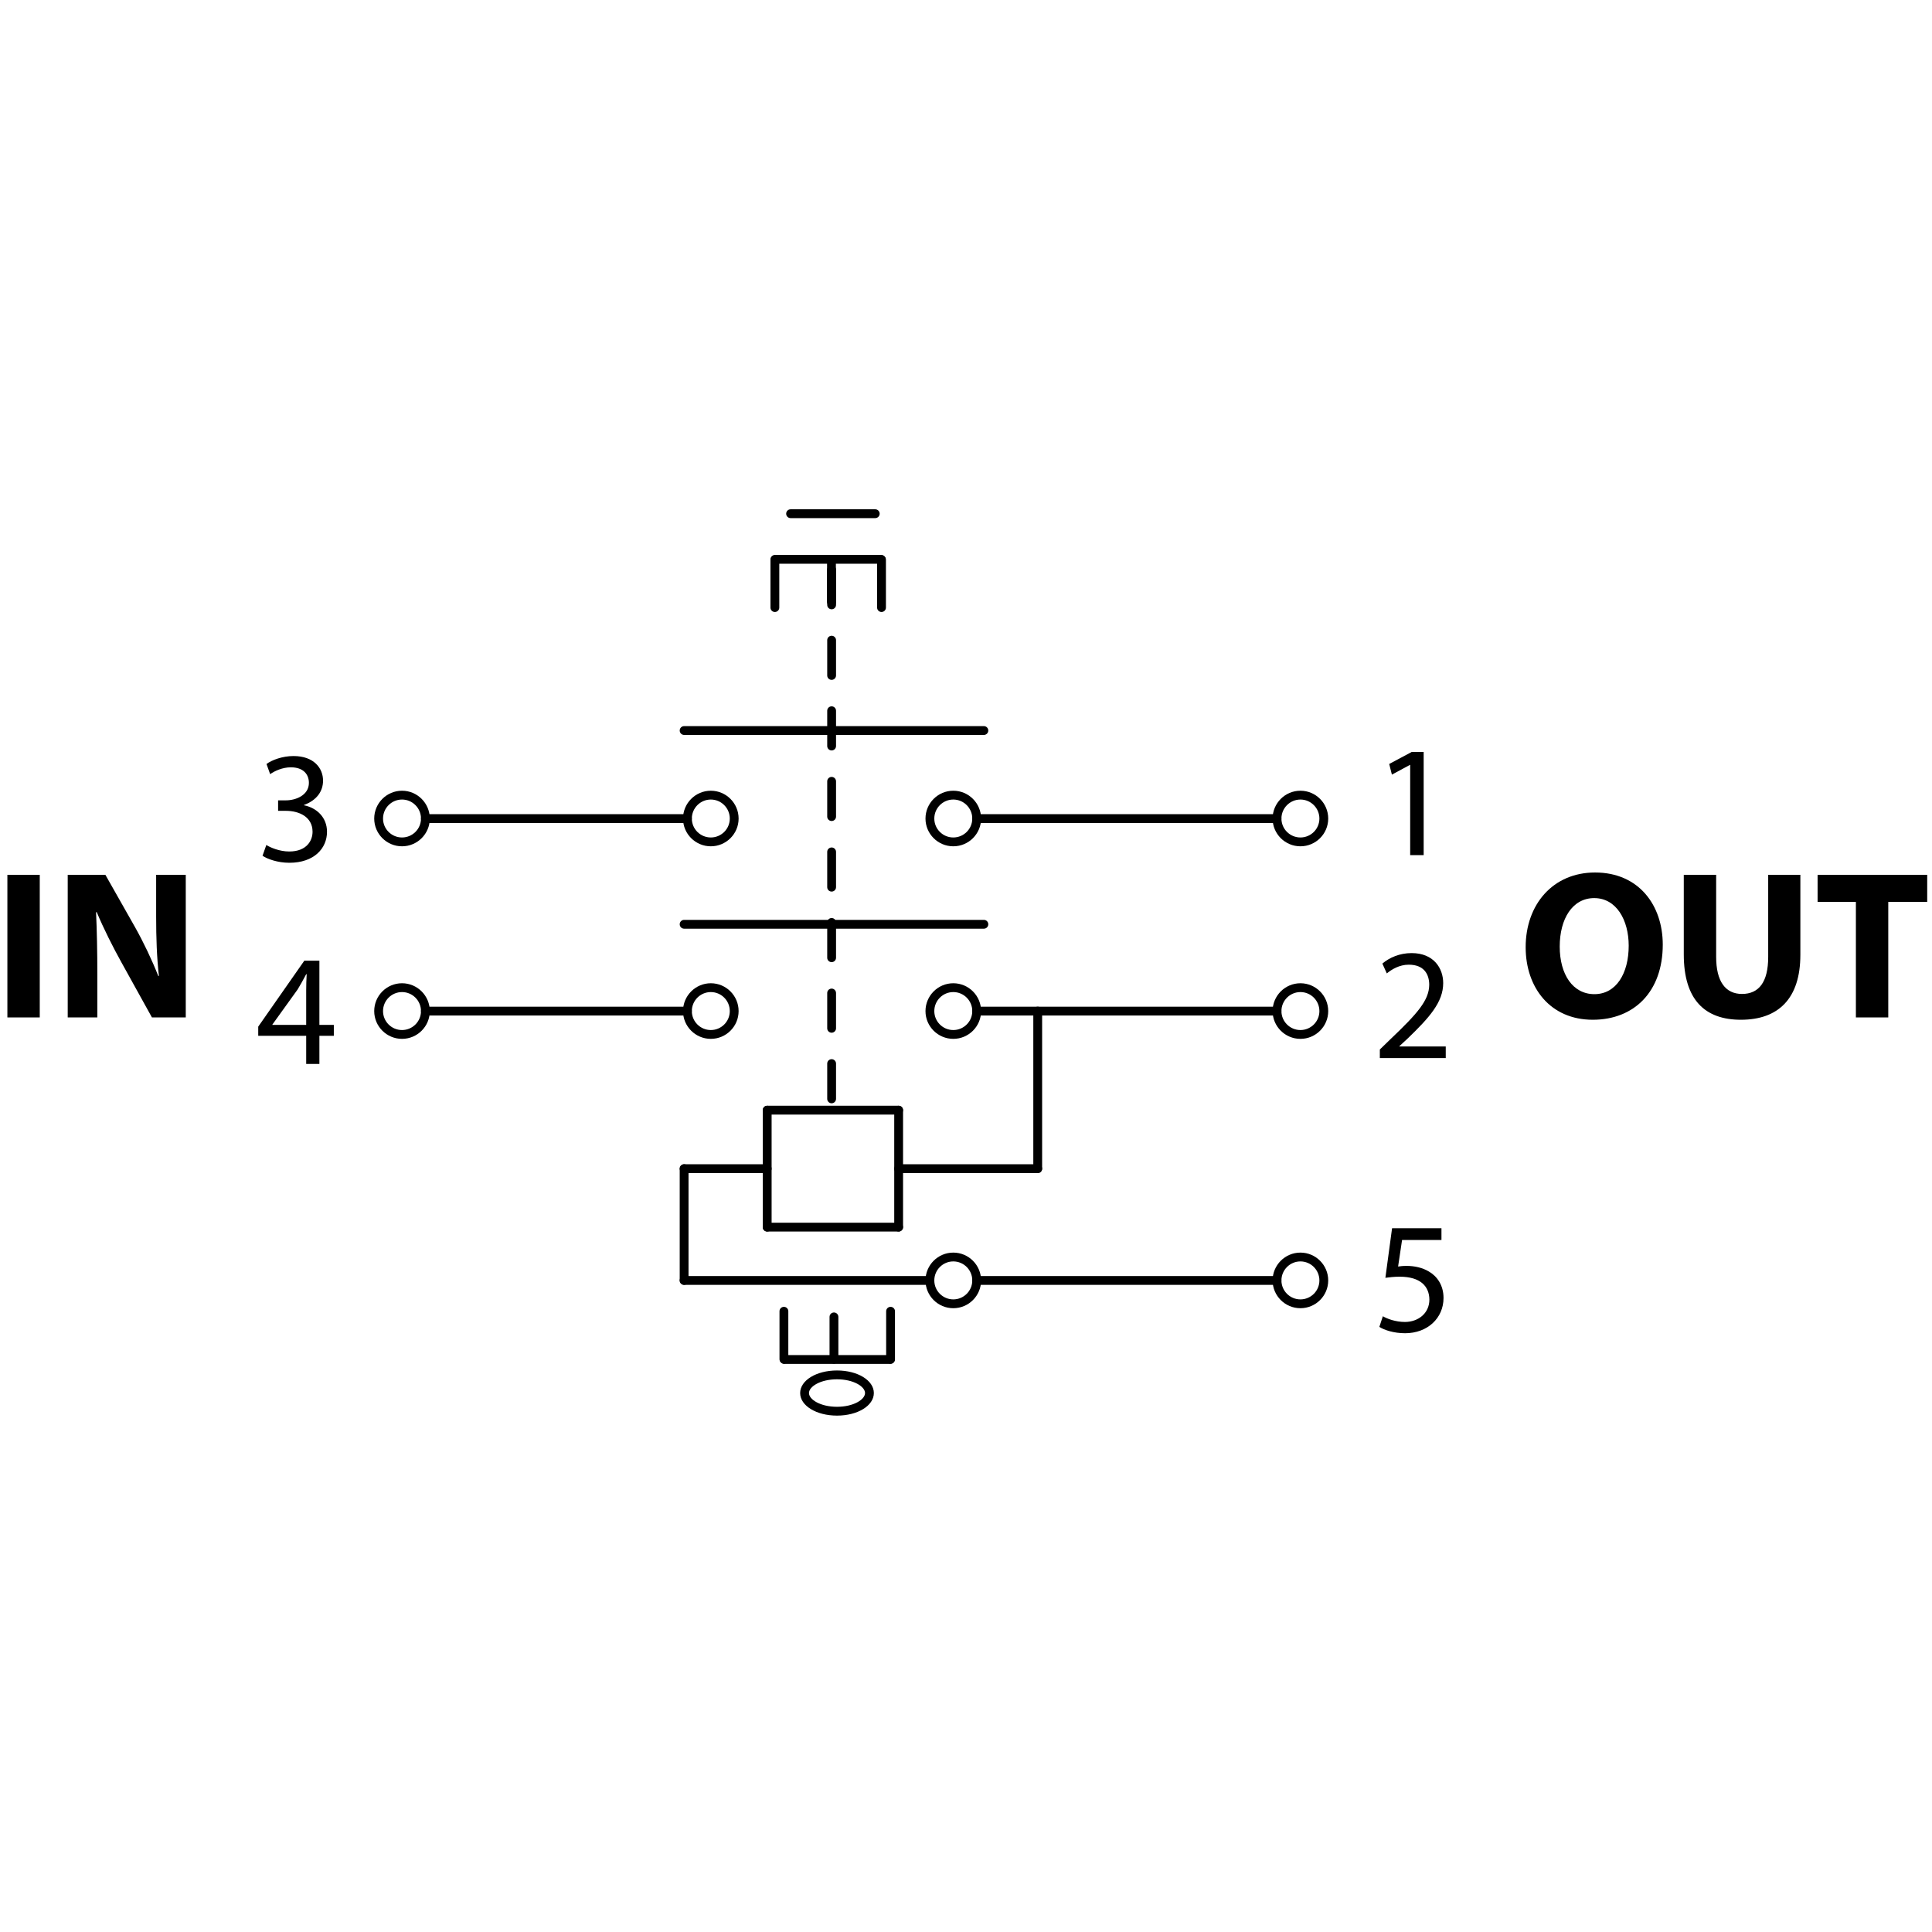 <?xml version="1.0" encoding="utf-8"?>
<!-- Generator: Adobe Illustrator 16.0.3, SVG Export Plug-In . SVG Version: 6.00 Build 0)  -->
<!DOCTYPE svg PUBLIC "-//W3C//DTD SVG 1.1//EN" "http://www.w3.org/Graphics/SVG/1.1/DTD/svg11.dtd">
<svg version="1.1" id="Layer_1" xmlns="http://www.w3.org/2000/svg" xmlns:xlink="http://www.w3.org/1999/xlink" x="0px" y="0px"
	 width="800px" height="800px" viewBox="0 0 800 800" enable-background="new 0 0 800 800" xml:space="preserve">
<g>
	<path d="M372.103,461.517h-54.425c-1.01,0-1.827-0.82-1.827-1.826s0.817-1.826,1.827-1.826h54.425c1.009,0,1.827,0.82,1.827,1.826
		S373.112,461.517,372.103,461.517z"/>
</g>
<g>
	<path d="M372.109,509.956c-1.01,0-1.826-0.82-1.826-1.826V459.69c0-1.006,0.816-1.826,1.826-1.826c1.009,0,1.827,0.82,1.827,1.826
		v48.439C373.936,509.136,373.119,509.956,372.109,509.956z"/>
</g>
<g>
	<path d="M372.103,509.956h-54.425c-1.01,0-1.827-0.82-1.827-1.826s0.817-1.826,1.827-1.826h54.425c1.009,0,1.827,0.82,1.827,1.826
		S373.112,509.956,372.103,509.956z"/>
</g>
<g>
	<path d="M317.678,509.956c-1.01,0-1.827-0.82-1.827-1.826V459.69c0-1.006,0.817-1.826,1.827-1.826s1.827,0.82,1.827,1.826v48.439
		C319.504,509.136,318.688,509.956,317.678,509.956z"/>
</g>
<g>
	<path d="M429.695,485.743h-57.586c-1.01,0-1.826-0.819-1.826-1.826c0-1.005,0.816-1.826,1.826-1.826h57.586
		c1.007,0,1.827,0.821,1.827,1.826C431.522,484.924,430.702,485.743,429.695,485.743z"/>
</g>
<g>
	<path d="M429.695,485.743c-1.005,0-1.825-0.819-1.825-1.826v-65.246c0-1.006,0.82-1.826,1.825-1.826
		c1.007,0,1.827,0.82,1.827,1.826v65.246C431.522,484.924,430.702,485.743,429.695,485.743z"/>
</g>
<g>
	<path d="M317.678,485.743h-34.4c-1.01,0-1.825-0.819-1.825-1.826c0-1.005,0.815-1.826,1.825-1.826h34.4
		c1.01,0,1.827,0.821,1.827,1.826C319.504,484.924,318.688,485.743,317.678,485.743z"/>
</g>
<g>
	<path d="M385.044,532.028H283.271c-1.01,0-1.827-0.82-1.827-1.826s0.817-1.827,1.827-1.827h101.773
		c1.008,0,1.825,0.821,1.825,1.827S386.052,532.028,385.044,532.028z"/>
</g>
<g>
	<path d="M283.278,532.028c-1.01,0-1.825-0.82-1.825-1.826v-46.285c0-1.005,0.815-1.826,1.825-1.826
		c1.009,0,1.827,0.821,1.827,1.826v46.285C285.104,531.208,284.287,532.028,283.278,532.028z"/>
</g>
<g>
	<path d="M362.421,214.541h-35.056c-1.01,0-1.827-0.816-1.827-1.826s0.817-1.826,1.827-1.826h35.056
		c1.009,0,1.827,0.816,1.827,1.826S363.431,214.541,362.421,214.541z"/>
</g>
<g>
	<path d="M344.358,456.845c-1.008,0-1.825-0.821-1.825-1.827v-14.61c0-1.006,0.817-1.826,1.825-1.826c1.01,0,1.827,0.82,1.827,1.826
		v14.61C346.185,456.023,345.368,456.845,344.358,456.845z M344.358,427.624c-1.008,0-1.825-0.821-1.825-1.826v-14.61
		c0-1.006,0.817-1.827,1.825-1.827c1.01,0,1.827,0.821,1.827,1.827v14.61C346.185,426.803,345.368,427.624,344.358,427.624z
		 M344.358,398.403c-1.008,0-1.825-0.817-1.825-1.826v-14.61c0-1.01,0.817-1.826,1.825-1.826c1.01,0,1.827,0.816,1.827,1.826v14.61
		C346.185,397.586,345.368,398.403,344.358,398.403z M344.358,369.183c-1.008,0-1.825-0.816-1.825-1.826v-14.61
		c0-1.01,0.817-1.826,1.825-1.826c1.01,0,1.827,0.816,1.827,1.826v14.61C346.185,368.366,345.368,369.183,344.358,369.183z
		 M344.358,339.962c-1.008,0-1.825-0.816-1.825-1.826v-14.61c0-1.009,0.817-1.826,1.825-1.826c1.01,0,1.827,0.816,1.827,1.826v14.61
		C346.185,339.146,345.368,339.962,344.358,339.962z M344.358,310.741c-1.008,0-1.825-0.816-1.825-1.826v-14.61
		c0-1.01,0.817-1.826,1.825-1.826c1.01,0,1.827,0.816,1.827,1.826v14.61C346.185,309.925,345.368,310.741,344.358,310.741z
		 M344.358,281.521c-1.008,0-1.825-0.816-1.825-1.826v-14.61c0-1.009,0.817-1.826,1.825-1.826c1.01,0,1.827,0.817,1.827,1.826v14.61
		C346.185,280.704,345.368,281.521,344.358,281.521z M344.358,252.301c-1.008,0-1.825-0.817-1.825-1.827v-14.61
		c0-1.009,0.817-1.826,1.825-1.826c1.01,0,1.827,0.817,1.827,1.826v14.61C346.185,251.484,345.368,252.301,344.358,252.301z"/>
</g>
<g>
	<path d="M407.403,384.549H283.278c-1.01,0-1.825-0.816-1.825-1.826s0.815-1.826,1.825-1.826h124.125
		c1.009,0,1.825,0.816,1.825,1.826S408.412,384.549,407.403,384.549z"/>
</g>
<g>
	<path d="M407.403,304.321H283.278c-1.01,0-1.825-0.816-1.825-1.826s0.815-1.826,1.825-1.826h124.125
		c1.009,0,1.825,0.816,1.825,1.826S408.412,304.321,407.403,304.321z"/>
</g>
<g>
	<path d="M294.336,430.17c-6.349,0-11.515-5.157-11.515-11.499c0-6.356,5.166-11.529,11.515-11.529
		c6.346,0,11.506,5.173,11.506,11.529C305.843,425.013,300.682,430.17,294.336,430.17z M294.336,410.795
		c-4.335,0-7.863,3.531-7.863,7.876c0,4.33,3.528,7.847,7.863,7.847c4.33,0,7.854-3.517,7.854-7.847
		C302.19,414.326,298.666,410.795,294.336,410.795z"/>
</g>
<g>
	<path d="M294.336,350.435c-6.349,0-11.515-5.151-11.515-11.486c0-6.356,5.166-11.528,11.515-11.528
		c6.346,0,11.506,5.172,11.506,11.528C305.843,345.284,300.682,350.435,294.336,350.435z M294.336,331.073
		c-4.335,0-7.863,3.535-7.863,7.875c0,4.32,3.528,7.833,7.863,7.833c4.33,0,7.854-3.513,7.854-7.833
		C302.19,334.608,298.666,331.073,294.336,331.073z"/>
</g>
<g>
	<path d="M394.739,350.435c-6.349,0-11.515-5.151-11.515-11.486c0-6.356,5.166-11.528,11.515-11.528
		c6.351,0,11.515,5.172,11.515,11.528C406.254,345.284,401.09,350.435,394.739,350.435z M394.739,331.073
		c-4.335,0-7.863,3.535-7.863,7.875c0,4.32,3.528,7.833,7.863,7.833c4.333,0,7.863-3.513,7.863-7.833
		C402.602,334.608,399.072,331.073,394.739,331.073z"/>
</g>
<g>
	<path d="M394.739,430.17c-6.349,0-11.515-5.157-11.515-11.499c0-6.356,5.166-11.529,11.515-11.529
		c6.351,0,11.515,5.173,11.515,11.529C406.254,425.013,401.09,430.17,394.739,430.17z M394.739,410.795
		c-4.335,0-7.863,3.531-7.863,7.876c0,4.33,3.528,7.847,7.863,7.847c4.333,0,7.863-3.517,7.863-7.847
		C402.602,414.326,399.072,410.795,394.739,410.795z"/>
</g>
<g>
	<path d="M528.778,340.776h-124.35c-1.01,0-1.827-0.817-1.827-1.827c0-1.009,0.817-1.826,1.827-1.826h124.35
		c1.007,0,1.827,0.816,1.827,1.826C530.605,339.958,529.785,340.776,528.778,340.776z"/>
</g>
<g>
	<path d="M528.778,420.496h-124.35c-1.01,0-1.827-0.819-1.827-1.825s0.817-1.826,1.827-1.826h124.35c1.007,0,1.827,0.82,1.827,1.826
		S529.785,420.496,528.778,420.496z"/>
</g>
<g>
	<path d="M538.48,350.435c-6.356,0-11.521-5.151-11.521-11.486c0-6.356,5.164-11.528,11.521-11.528
		c6.342,0,11.508,5.172,11.508,11.528C549.988,345.284,544.822,350.435,538.48,350.435z M538.48,331.073
		c-4.337,0-7.868,3.535-7.868,7.875c0,4.32,3.531,7.833,7.868,7.833c4.331,0,7.855-3.513,7.855-7.833
		C546.336,334.608,542.812,331.073,538.48,331.073z"/>
</g>
<g>
	<path d="M538.48,430.17c-6.356,0-11.521-5.157-11.521-11.499c0-6.356,5.164-11.529,11.521-11.529
		c6.342,0,11.508,5.173,11.508,11.529C549.988,425.013,544.822,430.17,538.48,430.17z M538.48,410.795
		c-4.337,0-7.868,3.531-7.868,7.876c0,4.33,3.531,7.847,7.868,7.847c4.331,0,7.855-3.517,7.855-7.847
		C546.336,414.326,542.812,410.795,538.48,410.795z"/>
</g>
<g>
	<path d="M284.648,340.776h-108.5c-1.01,0-1.825-0.817-1.825-1.827c0-1.009,0.815-1.826,1.825-1.826h108.5
		c1.009,0,1.825,0.816,1.825,1.826C286.474,339.958,285.658,340.776,284.648,340.776z"/>
</g>
<g>
	<path d="M284.648,420.496h-108.5c-1.01,0-1.825-0.819-1.825-1.825s0.815-1.826,1.825-1.826h108.5c1.009,0,1.825,0.82,1.825,1.826
		S285.658,420.496,284.648,420.496z"/>
</g>
<g>
	<path d="M166.467,430.17c-6.349,0-11.513-5.157-11.513-11.499c0-6.356,5.164-11.529,11.513-11.529
		c6.346,0,11.508,5.173,11.508,11.529C177.975,425.013,172.813,430.17,166.467,430.17z M166.467,410.795
		c-4.333,0-7.861,3.531-7.861,7.876c0,4.33,3.528,7.847,7.861,7.847c4.332,0,7.856-3.517,7.856-7.847
		C174.323,414.326,170.798,410.795,166.467,410.795z"/>
</g>
<g>
	<path d="M166.467,350.435c-6.349,0-11.513-5.151-11.513-11.486c0-6.356,5.164-11.528,11.513-11.528
		c6.346,0,11.508,5.172,11.508,11.528C177.975,345.284,172.813,350.435,166.467,350.435z M166.467,331.073
		c-4.333,0-7.861,3.535-7.861,7.875c0,4.32,3.528,7.833,7.861,7.833c4.332,0,7.856-3.513,7.856-7.833
		C174.323,334.608,170.798,331.073,166.467,331.073z"/>
</g>
<g>
	<path d="M394.739,541.702c-6.349,0-11.515-5.158-11.515-11.5c0-6.356,5.166-11.528,11.515-11.528
		c6.351,0,11.515,5.172,11.515,11.528C406.254,536.544,401.09,541.702,394.739,541.702z M394.739,522.326
		c-4.335,0-7.863,3.531-7.863,7.876c0,4.33,3.528,7.848,7.863,7.848c4.333,0,7.863-3.518,7.863-7.848
		C402.602,525.857,399.072,522.326,394.739,522.326z"/>
</g>
<g>
	<path d="M528.778,532.028h-124.35c-1.01,0-1.827-0.82-1.827-1.826s0.817-1.827,1.827-1.827h124.35c1.007,0,1.827,0.821,1.827,1.827
		S529.785,532.028,528.778,532.028z"/>
</g>
<g>
	<path d="M538.48,541.702c-6.356,0-11.521-5.158-11.521-11.5c0-6.356,5.164-11.528,11.521-11.528
		c6.342,0,11.508,5.172,11.508,11.528C549.988,536.544,544.822,541.702,538.48,541.702z M538.48,522.326
		c-4.337,0-7.868,3.531-7.868,7.876c0,4.33,3.531,7.848,7.868,7.848c4.331,0,7.855-3.518,7.855-7.848
		C546.336,525.857,542.812,522.326,538.48,522.326z"/>
</g>
<g>
	<path d="M320.86,253.414c-1.01,0-1.827-0.817-1.827-1.826v-19.861c0-1.01,0.817-1.826,1.827-1.826s1.825,0.816,1.825,1.826v19.861
		C322.685,252.596,321.87,253.414,320.86,253.414z"/>
</g>
<g>
	<path d="M365.018,253.414c-1.008,0-1.825-0.817-1.825-1.826v-19.861c0-1.01,0.817-1.826,1.825-1.826
		c1.01,0,1.827,0.816,1.827,1.826v19.861C366.845,252.596,366.027,253.414,365.018,253.414z"/>
</g>
<g>
	<path d="M344.295,251.07c-1.01,0-1.827-0.816-1.827-1.826v-17.518c0-1.01,0.817-1.826,1.827-1.826s1.825,0.816,1.825,1.826v17.518
		C346.12,250.253,345.305,251.07,344.295,251.07z"/>
</g>
<g>
	<path d="M364.876,233.438h-43.938c-1.009,0-1.827-0.816-1.827-1.826s0.817-1.826,1.827-1.826h43.938
		c1.01,0,1.825,0.816,1.825,1.826S365.886,233.438,364.876,233.438z"/>
</g>
<g>
	<path d="M368.764,564.645c-1.01,0-1.825-0.82-1.825-1.826v-19.861c0-1.006,0.815-1.825,1.825-1.825
		c1.009,0,1.827,0.819,1.827,1.825v19.861C370.59,563.824,369.773,564.645,368.764,564.645z"/>
</g>
<g>
	<path d="M324.597,564.645c-1.01,0-1.825-0.82-1.825-1.826v-19.861c0-1.006,0.815-1.825,1.825-1.825s1.827,0.819,1.827,1.825v19.861
		C326.424,563.824,325.607,564.645,324.597,564.645z"/>
</g>
<g>
	<path d="M345.322,564.645c-1.01,0-1.827-0.82-1.827-1.826v-17.521c0-1.006,0.817-1.827,1.827-1.827
		c1.009,0,1.827,0.821,1.827,1.827v17.521C347.148,563.824,346.331,564.645,345.322,564.645z"/>
</g>
<g>
	<path d="M368.692,564.759h-43.945c-1.01,0-1.825-0.82-1.825-1.826c0-1.007,0.815-1.825,1.825-1.825h43.945
		c1.01,0,1.827,0.818,1.827,1.825C370.519,563.938,369.702,564.759,368.692,564.759z"/>
</g>
<g>
	<path d="M346.585,586.175c-8.558,0-15.261-4.102-15.261-9.346c0-5.242,6.703-9.346,15.261-9.346s15.259,4.104,15.259,9.346
		C361.844,582.073,355.143,586.175,346.585,586.175z M346.585,571.137c-6.841,0-11.607,3.004-11.607,5.692
		c0,2.69,4.766,5.693,11.607,5.693s11.607-3.003,11.607-5.693C358.192,574.141,353.426,571.137,346.585,571.137z"/>
</g>
<g>
	<g>
		<path d="M16.463,362.245v59.051H3.058v-59.051H16.463z"/>
	</g>
	<g>
		<path d="M28.041,421.296v-59.051h15.595l12.263,21.641c3.502,6.221,7.012,13.579,9.638,20.239h0.264
			c-0.877-7.798-1.142-15.773-1.142-24.619v-17.261h12.263v59.051H62.912l-12.62-22.779c-3.503-6.31-7.362-13.933-10.251-20.852
			l-0.264,0.085c0.35,7.797,0.528,16.124,0.528,25.761v17.785H28.041z"/>
	</g>
</g>
<g>
	<g>
		<g>
			<path d="M688.515,391.155c0,19.361-11.743,31.104-28.999,31.104c-17.522,0-27.773-13.226-27.773-30.051
				c0-17.696,11.3-30.926,28.735-30.926C678.612,361.282,688.515,374.861,688.515,391.155z M645.847,391.947
				c0,11.564,5.437,19.711,14.367,19.711c9.025,0,14.196-8.586,14.196-20.064c0-10.601-5.086-19.711-14.282-19.711
				C651.104,371.883,645.847,380.469,645.847,391.947z"/>
		</g>
		<g>
			<path d="M710.622,362.245v33.993c0,10.162,3.859,15.334,10.693,15.334c7.007,0,10.858-4.908,10.858-15.334v-33.993h13.319v33.119
				c0,18.22-9.196,26.895-24.62,26.895c-14.895,0-23.654-8.232-23.654-27.073v-32.941H710.622z"/>
		</g>
		<g>
			<path d="M768.485,373.459h-15.858v-11.214h45.386v11.214h-16.122v47.836h-13.405V373.459z"/>
		</g>
	</g>
</g>
<g>
	<g>
		<path d="M583.924,316.741h-0.135l-7.434,4.013l-1.114-4.405l9.34-4.998h4.929v42.747h-5.586V316.741z"/>
	</g>
</g>
<g>
	<g>
		<path d="M571.361,438.125v-3.553l4.538-4.402c10.913-10.394,15.851-15.915,15.914-22.364c0-4.337-2.104-8.35-8.48-8.35
			c-3.883,0-7.107,1.972-9.082,3.617l-1.841-4.077c2.961-2.5,7.17-4.341,12.105-4.341c9.203,0,13.083,6.313,13.083,12.431
			c0,7.89-5.721,14.268-14.73,22.95l-3.418,3.16v0.128h19.204v4.802H571.361z"/>
	</g>
</g>
<g>
	<g>
		<path d="M596.879,513.459h-16.314l-1.642,10.986c0.984-0.136,1.905-0.265,3.488-0.265c3.29,0,6.571,0.721,9.203,2.297
			c3.353,1.912,6.121,5.594,6.121,10.986c0,8.355-6.648,14.597-15.916,14.597c-4.672,0-8.617-1.313-10.657-2.625l1.447-4.408
			c1.776,1.047,5.258,2.368,9.138,2.368c5.466,0,10.131-3.554,10.131-9.275c-0.064-5.521-3.746-9.466-12.298-9.466
			c-2.433,0-4.339,0.257-5.922,0.457l2.769-20.518h20.452V513.459z"/>
	</g>
</g>
<g>
	<g>
		<path d="M110.281,349.889c1.646,1.052,5.464,2.696,9.474,2.696c7.434,0,9.73-4.737,9.666-8.286
			c-0.065-5.985-5.457-8.55-11.05-8.55h-3.218v-4.341h3.218c4.209,0,9.538-2.172,9.538-7.233c0-3.421-2.169-6.446-7.498-6.446
			c-3.417,0-6.705,1.513-8.546,2.829l-1.514-4.209c2.234-1.645,6.579-3.289,11.18-3.289c8.418,0,12.235,4.997,12.235,10.194
			c0,4.405-2.632,8.154-7.897,10.062v0.129c5.265,1.052,9.537,5,9.537,10.983c0,6.841-5.328,12.827-15.586,12.827
			c-4.802,0-9.011-1.513-11.115-2.893L110.281,349.889z"/>
	</g>
</g>
<g>
	<g>
		<path d="M126.789,440.557v-11.642h-19.861v-3.81l19.076-27.295h6.25v26.567h5.978v4.537h-5.978v11.642H126.789z M126.789,424.378
			v-14.269c0-2.239,0.071-4.473,0.199-6.712h-0.199c-1.313,2.503-2.369,4.344-3.545,6.313l-10.459,14.539v0.129H126.789z"/>
	</g>
</g>
</svg>
